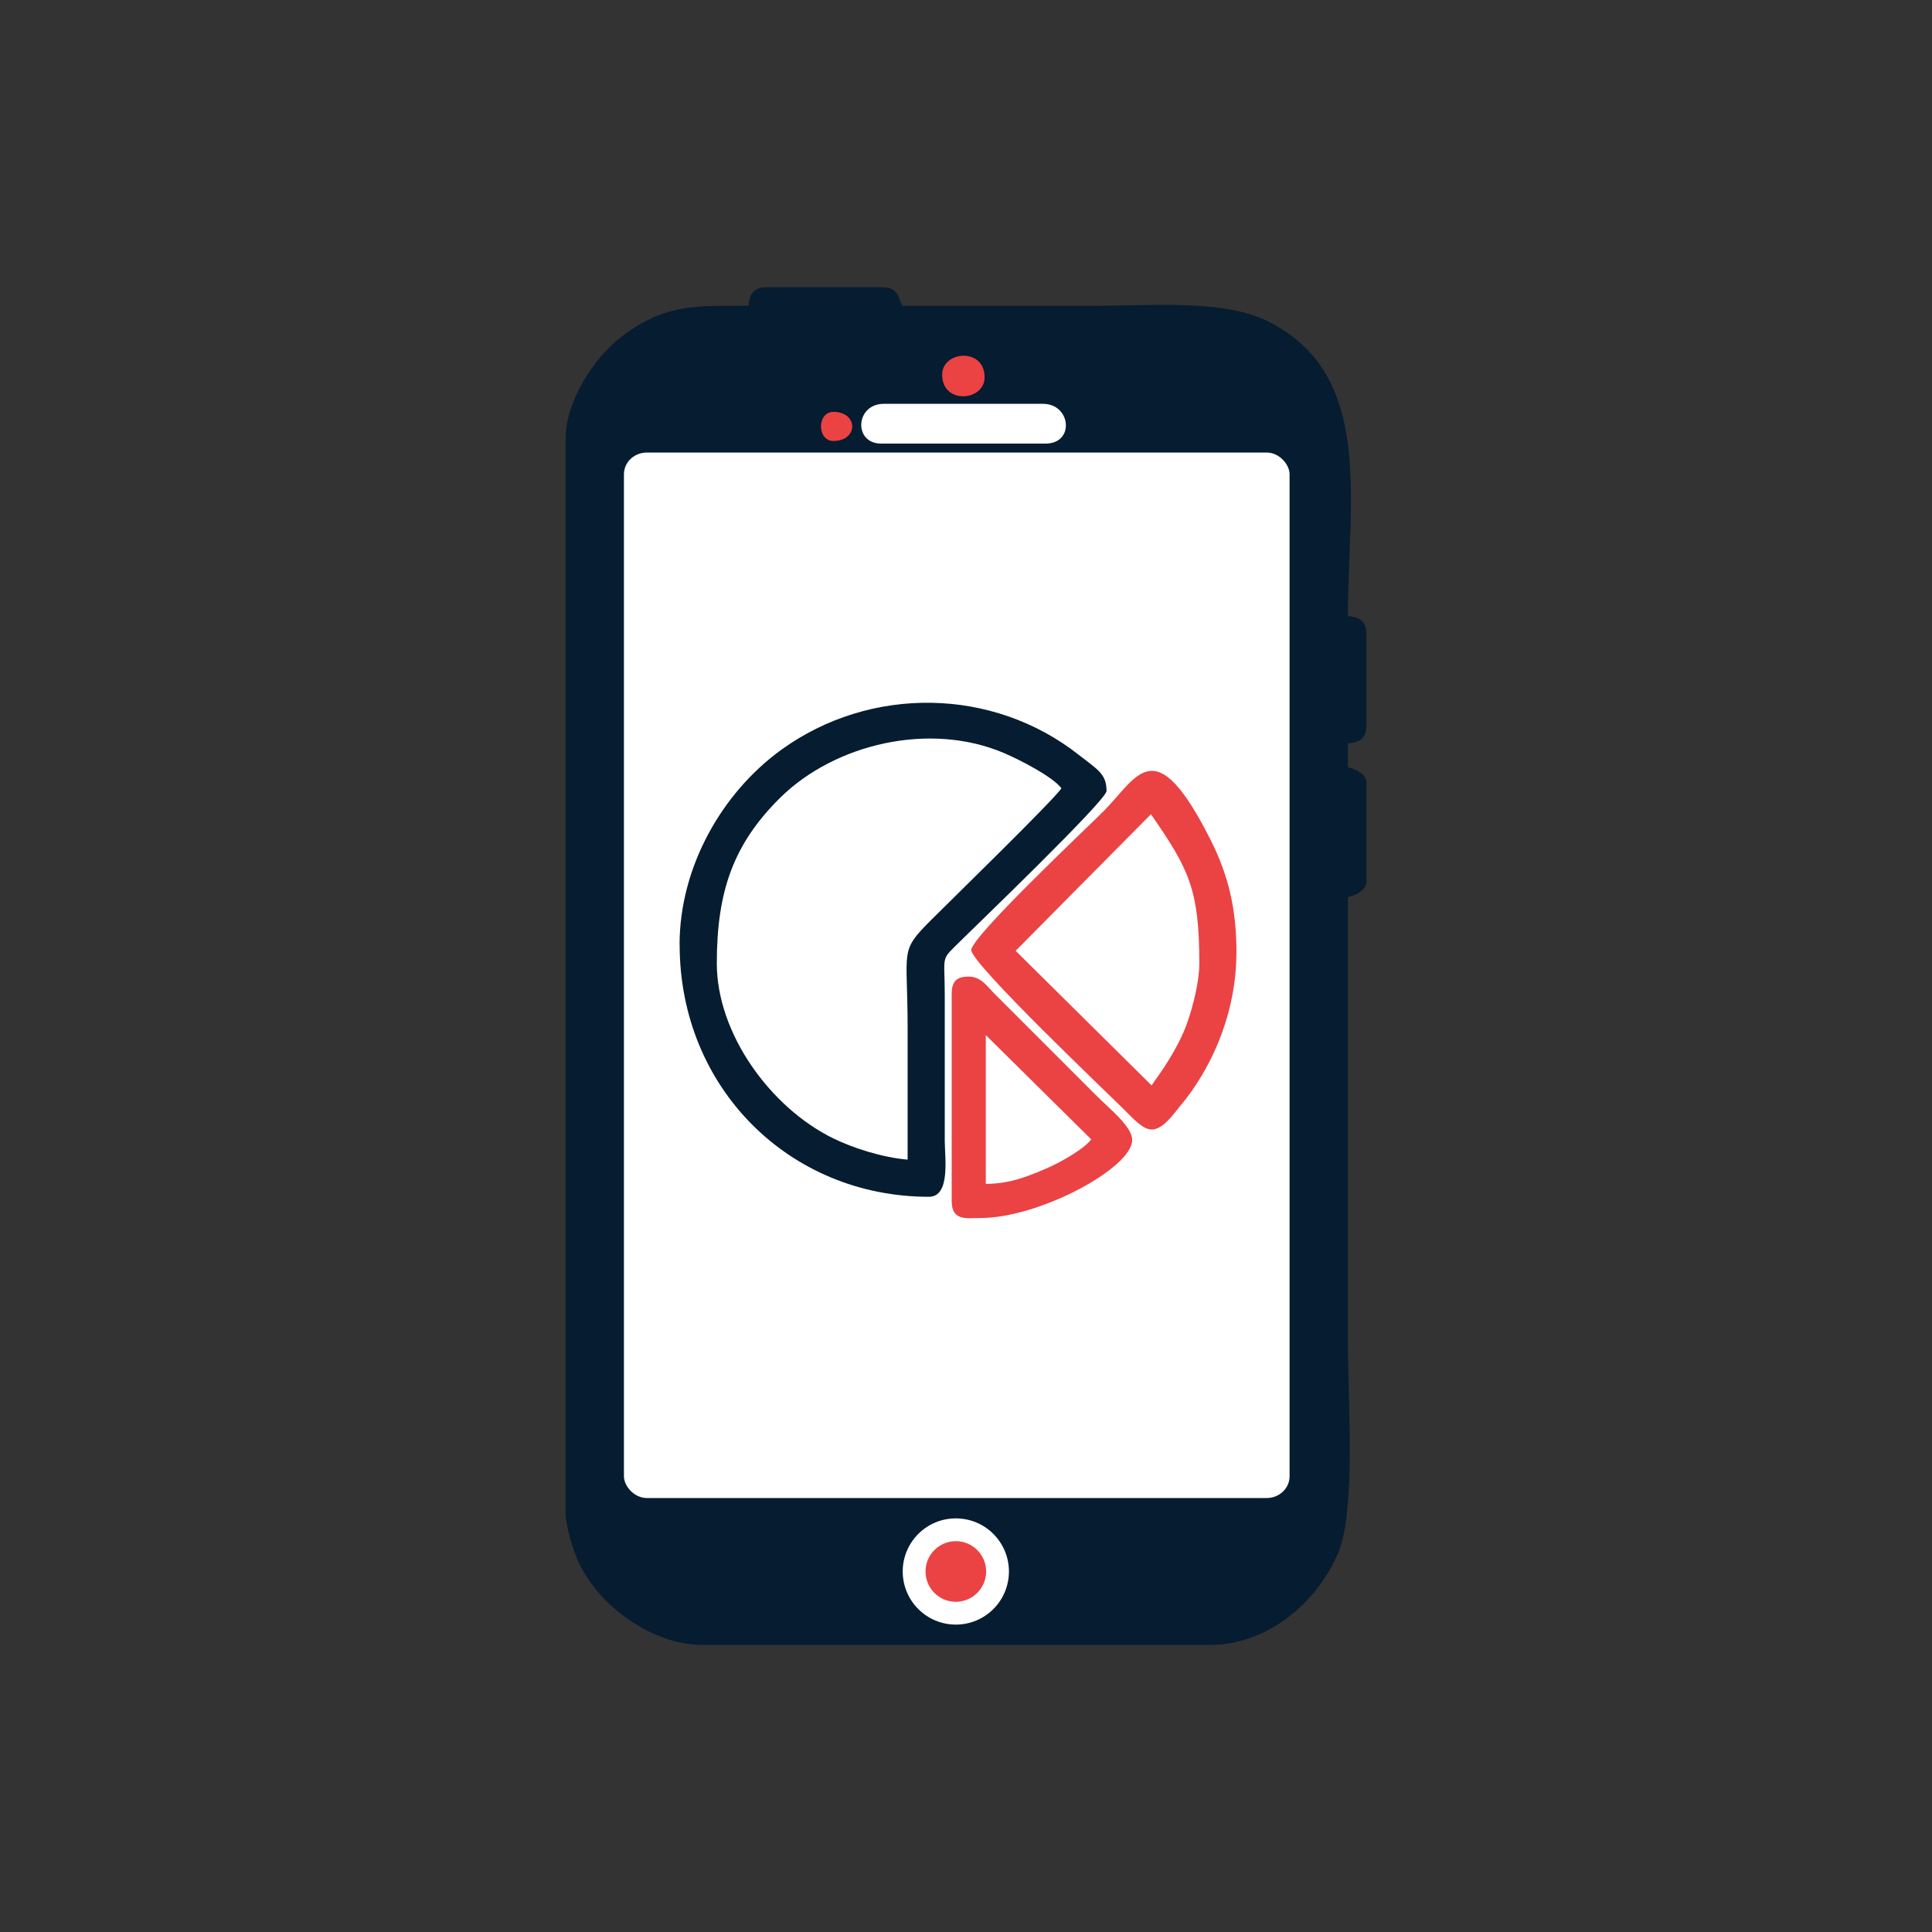 <?xml version="1.0" encoding="UTF-8"?> <!-- Creator: CorelDRAW 2018 (64-Bit) --> <svg xmlns="http://www.w3.org/2000/svg" xmlns:xlink="http://www.w3.org/1999/xlink" xml:space="preserve" width="38.947mm" height="38.947mm" style="shape-rendering:geometricPrecision; text-rendering:geometricPrecision; image-rendering:optimizeQuality; fill-rule:evenodd; clip-rule:evenodd" viewBox="0 0 228.83 228.83"><rect x="0" y="0" width="228.83" height="228.83" fill="#333333" stroke="none"/> <defs> <style type="text/css"> <![CDATA[ .str0 {stroke:black;stroke-width:1.18;stroke-miterlimit:22.926} .fil0 {fill:none} .fil1 {fill:#061C30} .fil3 {fill:#EB4244} .fil2 {fill:white} ]]> </style> </defs> <g id="Слой_x0020_1">  <rect class="fil0" x="-0" y="-0" width="228.83" height="228.83"></rect> <path class="fil1" d="M110.65 184.46c0,-3.33 0.75,-4.08 4.08,-4.08 3.05,0 3.86,4.2 1.99,6.07 -1.87,1.87 -6.07,1.07 -6.07,-1.99zm-32.04 -126.26l69.41 0 0 114.64 -69.41 0 0 -114.64zm-4.71 -1.88l0 118.73c0,3.34 4.45,2.51 7.85,2.51l31.41 0c-0.96,0.61 -1.67,0.16 -3.55,2.11 -3.19,3.29 -1.86,7.98 2.2,9.93l0.84 0.42c0.04,0.02 0.14,0.07 0.2,0.11 -8.79,0 -17.59,-0 -26.38,0 -5.59,0 -8.67,-0.55 -11.9,-4.43 -1.57,-1.89 -2.86,-4.36 -2.86,-7.19l0 -125.95c0,-5.95 5.95,-11.62 11.94,-11.62l59.36 0c6.08,0 11.94,5.85 11.94,11.94l0 125.32c0,1.68 -0.72,3.88 -1.25,5.03 -0.71,1.54 -1.73,2.53 -2.9,3.69 -2.47,2.45 -4.86,3.22 -9.66,3.21 -8.58,-0.02 -17.17,0 -25.76,0l0.4 -0.23c0.06,-0.03 0.34,-0.17 0.42,-0.21 0.99,-0.48 1.91,-0.84 2.64,-1.75 2.96,-3.68 1.83,-8.06 -3.34,-10.18l29.72 -0.19c3.53,0 7.54,0.77 7.54,-2.83l0 -118.41c0,-1.55 -1.27,-2.83 -2.83,-2.83l-73.18 0c-1.71,0 -2.83,1.12 -2.83,2.83zm14.76 -20.1c-6.15,0 -9.81,-0.28 -14.95,3.58 -3.44,2.59 -6.72,7.84 -6.72,12.12l0 127.21c0,1.76 1.03,4.91 1.67,6.18 1.06,2.12 2.71,4.09 4.51,5.54 2.77,2.23 6.23,3.98 10.15,3.98l59.99 0c6.73,0 12.64,-4.91 15.18,-10.89 2.13,-5 1.16,-18.12 1.16,-25.23 0,-17.48 0,-34.97 0,-52.45 0.93,-0.22 2.2,-0.81 2.2,-1.88l0 -11.62c0,-1.07 -1.27,-1.67 -2.2,-1.88l0 -2.83c1.46,-0.12 2.2,-0.64 2.2,-2.2l0 -10.68c0,-1.56 -0.74,-2.08 -2.2,-2.2 0,-13.68 3.23,-28.72 -9.62,-34.98 -5.24,-2.55 -13.61,-1.77 -20.53,-1.77 -7.54,0 -15.08,0 -22.62,0 -0.57,-1.2 -0.53,-2.2 -2.51,-2.2l-13.51 0c-1.56,0 -2.08,0.74 -2.2,2.2z"></path> <rect class="fil1" x="69.98" y="38.87" width="86.47" height="153.49" rx="11.24" ry="11.06"></rect> <path class="fil2" d="M104.37 52.54l19.47 0c3.48,0 3.02,-4.71 -0.31,-4.71l-18.85 0c-3.37,0 -3.64,4.71 -0.31,4.71z"></path> <path class="fil3" d="M111.59 44.38c0,3.57 5.03,3.14 5.03,0.31 0,-3.57 -5.03,-3.14 -5.03,-0.31z"></path> <path class="fil3" d="M98.71 52.23c2.97,0 2.97,-3.45 0,-3.45 -1.96,0 -1.96,3.45 0,3.45z"></path> <rect class="fil0 str0" x="78.61" y="58.2" width="69.41" height="114.64"></rect> <rect class="fil2" x="73.9" y="53.6" width="78.84" height="123.83" rx="2.71" ry="2.57"></rect> <path class="fil3" d="M146.45 112.85c0,-5.41 -1.04,-9.32 -3.03,-13.3 -6.67,-13.28 -8.69,-7.49 -12.75,-3.43 -2.04,2.04 -15.63,14.83 -15.63,16.41 0,1.63 16.63,17.41 17.98,18.77 2.57,2.57 3.53,3.87 6.34,0.22 0.47,-0.62 0.7,-0.84 1.12,-1.39 3.39,-4.41 5.96,-10.57 5.96,-17.28zm-26.15 -0.24l16.02 -16.17c4.49,6.48 5.73,8.88 5.73,17.67 0,2.57 -1.08,6.37 -1.88,8.17 -0.51,1.15 -1.06,2.15 -1.75,3.28 -0.74,1.23 -1.3,1.92 -2.02,3l-16.1 -15.94z"></path> <path class="fil1" d="M107.51 137.35c-3.08,-0.26 -6.55,-1.41 -8.8,-2.51 -7.45,-3.64 -13.81,-12.41 -13.81,-20.74 0,-8.52 1.96,-14.1 7.45,-19.56 6.53,-6.48 17.82,-9.08 26.56,-5.35 1.88,0.8 5.82,2.83 6.81,4.18 -0.95,1.42 -13.19,13.35 -15.47,15.63 -3.77,3.77 -2.75,3.37 -2.75,12.64 0,5.24 0,10.47 0,15.7zm-27.01 -25.44c0,16.9 12.96,29.84 29.52,29.84 2.59,0 1.88,-4.67 1.88,-6.6l0 -17.28c-0,-5.09 -0.61,-3.95 2.12,-6.67 1.05,-1.05 17.04,-16.41 17.04,-17.51 0,-2.04 -1.06,-2.53 -3.27,-4.27 -10.2,-8.04 -24.7,-8.23 -35.23,-0.63 -7.06,5.1 -12.07,13.92 -12.07,23.11z"></path> <path class="fil3" d="M116.76 140.22l0 -17.62 12.49 12.35c-0.89,1.19 -3.8,2.8 -5.35,3.46 -2.1,0.9 -4.28,1.81 -7.14,1.81zm-2.02 -24.55c-1.1,0 -2.02,0.28 -2.02,2.02l0 24.55c0,2.44 1.8,2.02 3.47,2.02 6.88,0 17.91,-5.91 17.91,-9.24 0,-1.58 -2.65,-3.66 -4.26,-5.27l-12.13 -12.13c-0.8,-0.81 -1.53,-1.95 -2.96,-1.95z"></path> <circle class="fil2" cx="113.21" cy="186.13" r="6.29"></circle> <circle class="fil3" cx="113.21" cy="186.13" r="3.59"></circle> </g> </svg> 